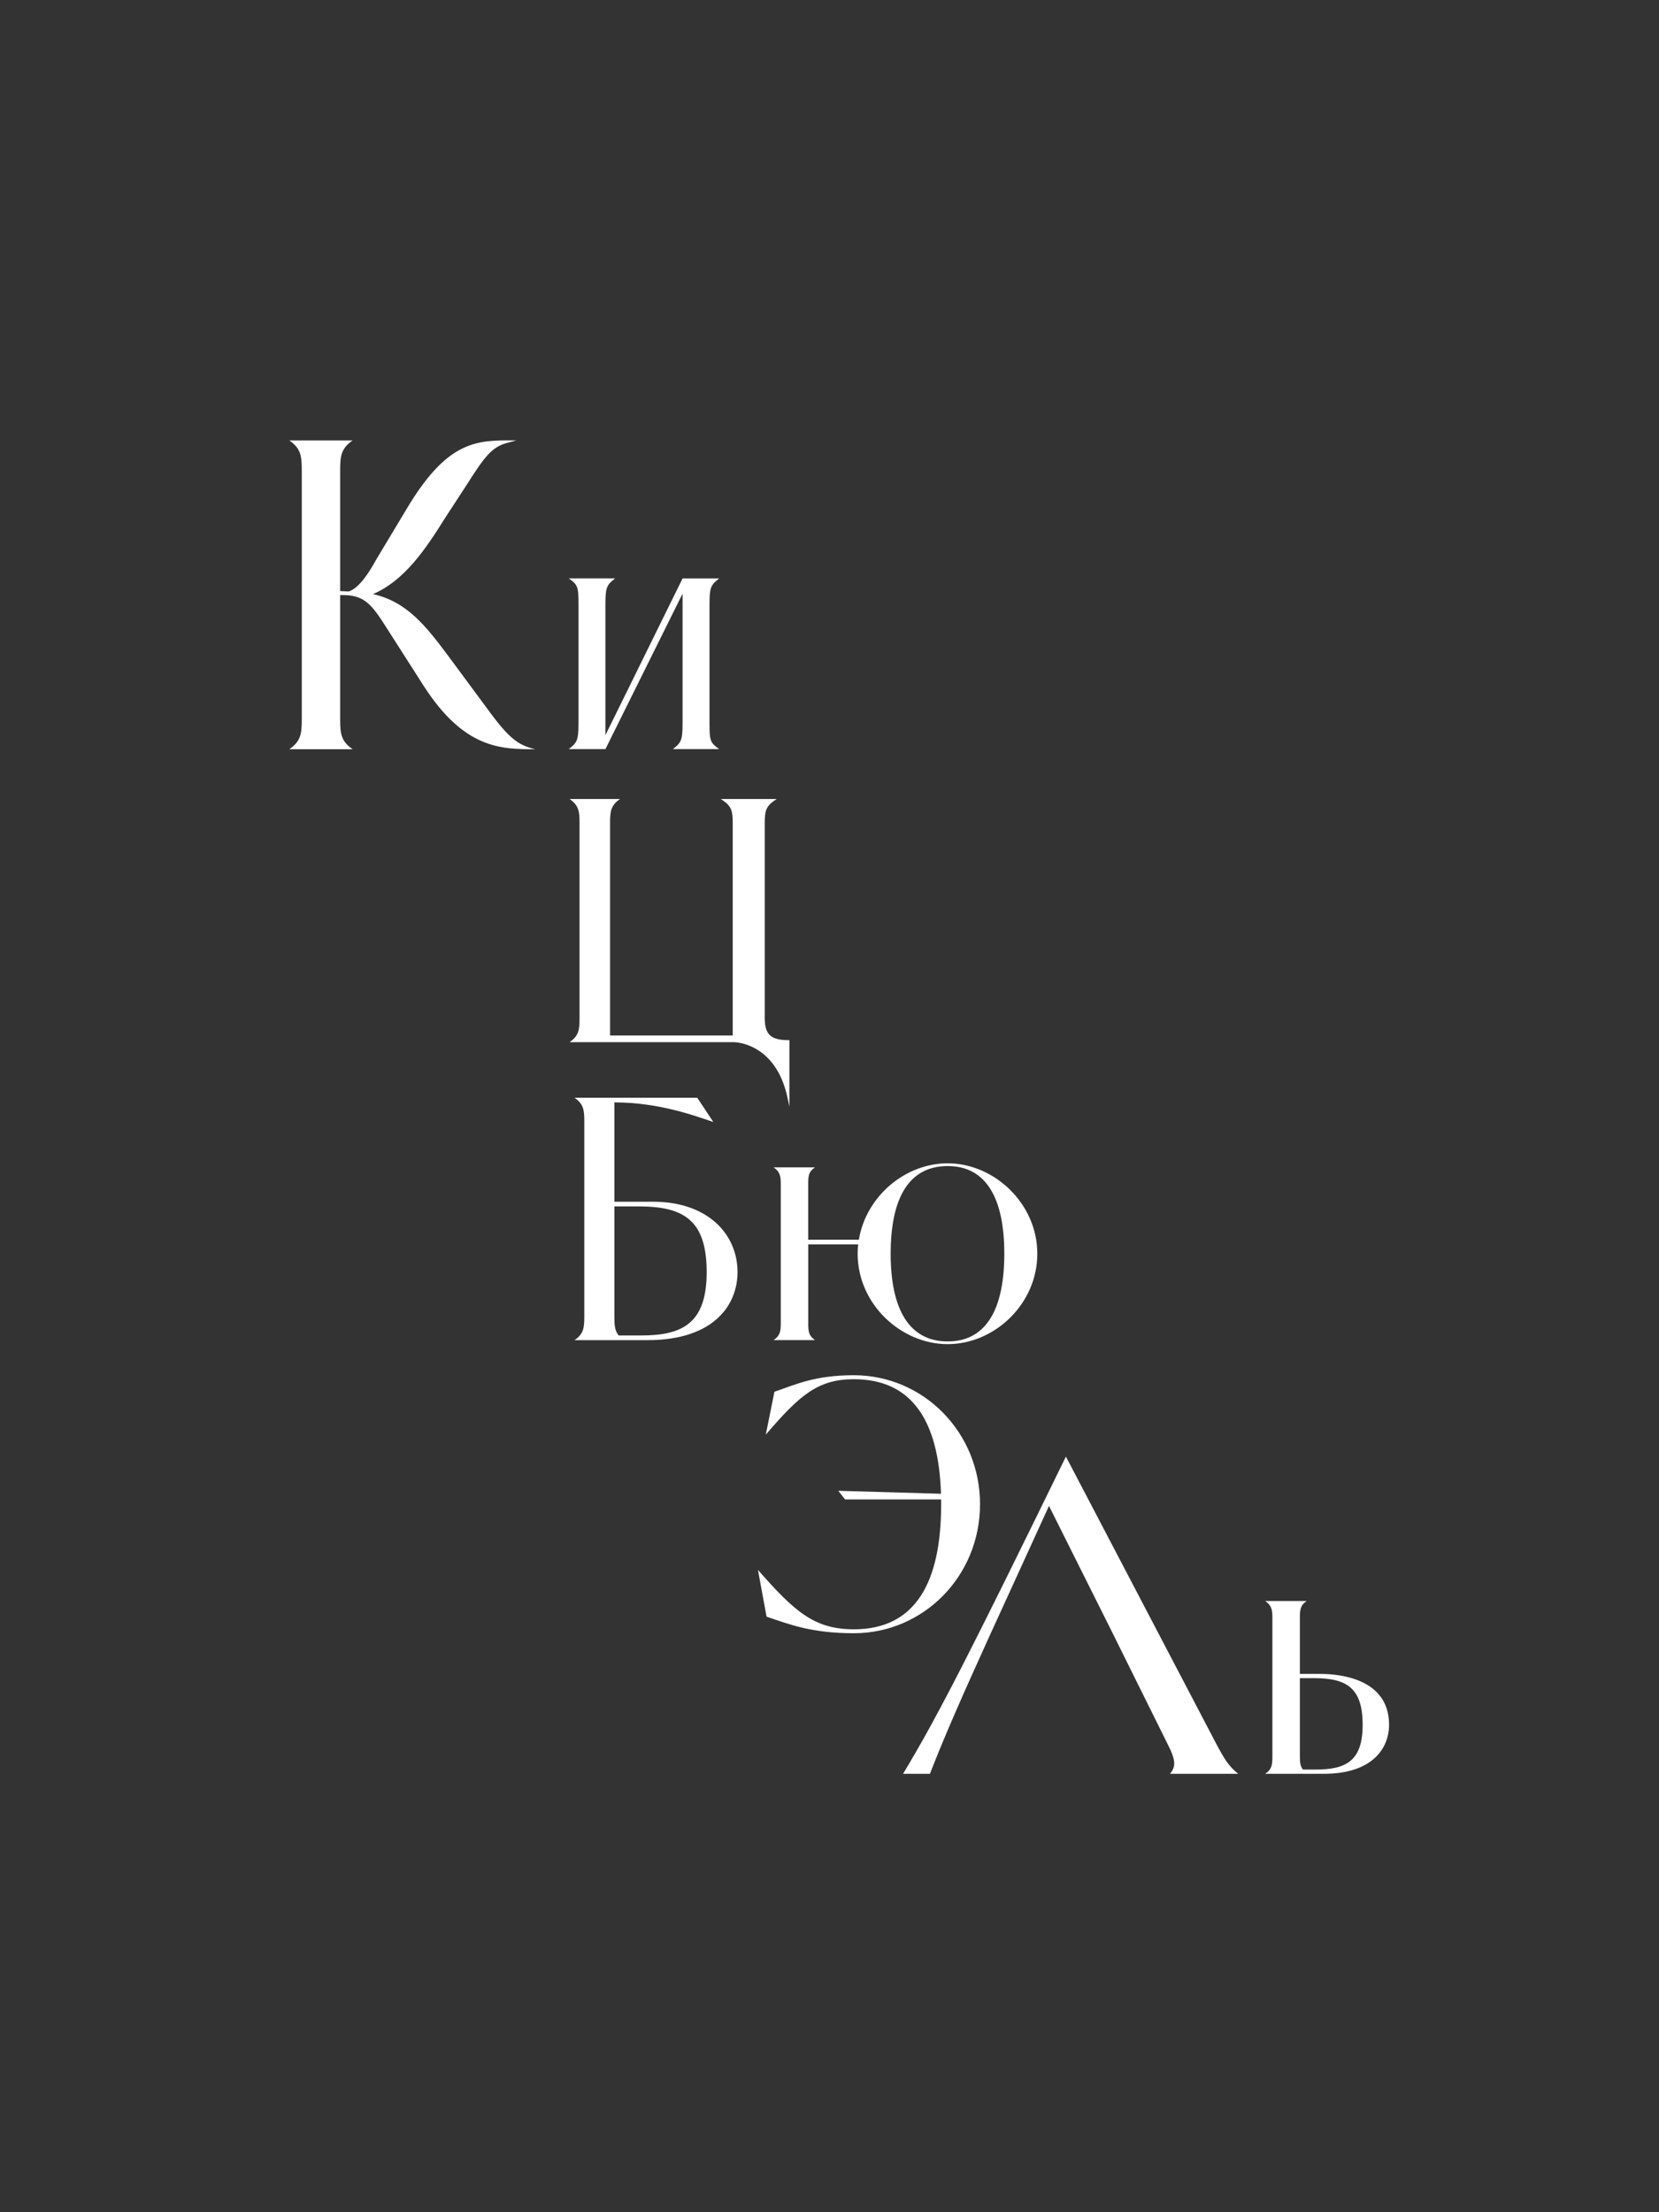 <?xml version="1.0" encoding="UTF-8"?><svg xmlns="http://www.w3.org/2000/svg" viewBox="0 0 300 400"><rect x="0" y="0" width="300" height="400" fill="#333333" stroke="none"/><defs><style>.cls-1{fill:#fff;}.cls-2{fill:none;}</style></defs><g id="Background"><rect class="cls-2" x="-50" y="50" width="400" height="300" transform="translate(-50 350) rotate(-90)"/></g><g id="Artwork"><g><g><path class="cls-1" d="M223.91,320.73c-1.71-1.35-2.52-2.7-3.96-5.4l-27.2-51.96c-17.11,35.03-23.14,46.92-29.45,57.36h4.86c2.7-6.93,5.67-13.69,10.99-25.39,0,0,6.48-14.14,10.54-23.05l11.53,23.05,9.91,19.99c1.62,3.15,1.44,4.14,.45,5.4h12.34Z"/><path class="cls-1" d="M88.58,128.77l-7.56-10.22c-3.93-5.25-7.36-9.73-13.57-11.13,5.61-2.41,9.39-7.9,13.07-13.82l3.91-5.99c3.22-5.07,4.49-6.77,7.29-7.53l1.67-.45h-1.72c-6.3,0-11.29,.89-18.17,12.44l-5.45,9.08c-1.35,2.45-3.1,5.17-4.99,5.8l-1.55-.08v-21.83c0-2.61,.18-3.96,2.25-5.4h-11.44c2.07,1.44,2.25,2.79,2.25,5.4v45.03c0,2.61-.18,3.96-2.25,5.4h11.44c-2.07-1.44-2.25-2.79-2.25-5.4v-22.47h.51c3.51,0,4.95,1.4,7.21,4.87l7.38,11.54c7.38,11.46,14.05,11.46,20.17,11.46-3.24-.74-4.86-2.23-8.2-6.68Z"/><path class="cls-1" d="M118.11,217.29h-7.01v-17.96c8.35,0,15.06,2.62,17.89,3.54l-2.9-4.38h-22.2c1.63,1.13,1.77,2.19,1.77,4.24v35.35c0,2.05-.14,3.11-1.77,4.24h13.15c12.3,0,16.33-6.58,16.33-12.3,0-6.86-5.37-12.73-15.27-12.73Zm-2.13,24.18h-4.1c-.71-.85-.78-1.84-.78-3.39v-19.94h4.53c8.2,0,12.16,2.69,12.16,11.88s-4.31,11.45-11.81,11.45Z"/><path class="cls-1" d="M103,188.44h29.69c.31,0,7.57,.15,9.7,9.98l.36,1.67v-12.02h-.18c-3.2,0-4.28-1.02-4.28-4.04v-35.16c0-2.06,.15-3,1.68-4.07l.48-.33h-10.11l.48,.33c1.53,1.06,1.68,2.01,1.68,4.07v38.36s-22.18,0-22.18,0v-38.45c0-2.08,.14-3.16,1.8-4.31h-9.12c1.65,1.15,1.8,2.23,1.8,4.31v35.35c0,2.08-.14,3.16-1.8,4.31Z"/><path class="cls-1" d="M102.86,135.45h6.62l13.95-28.11v23.54c0,3.04-.3,3.42-1.75,4.57h8.37c-1.6-1.14-1.75-1.52-1.75-4.57v-21.72c0-3.04,.3-3.42,1.75-4.57h-6.62l-13.95,28.33v-23.77c0-3.04,.3-3.42,1.75-4.57h-8.37c1.6,1.14,1.75,1.52,1.75,4.57v21.72c0,3.04-.3,3.42-1.75,4.57Z"/><path class="cls-1" d="M177.22,271.98c0-13.01-10.24-23.32-22.82-23.32-7.11,0-10.59,1.71-14.36,2.99l-1.56,7.75c6.11-7.11,9.38-10.02,15.93-10.02,10.59,0,15.34,7.65,15.75,20.71l-18.57-.53,1.22,1.56h17.38c0,.29,0,.57,0,.87,0,14.22-4.69,22.61-15.78,22.61-7.11,0-10.67-3.13-17.35-10.74l1.56,8.46c4.05,1.35,8.03,2.99,15.78,2.99,12.58,0,22.82-10.31,22.82-23.32Z"/><path class="cls-1" d="M147.38,211.07h-7.49c1.15,.79,1.3,1.58,1.3,3.02v25.2c0,1.44-.14,2.23-1.3,3.02h7.49c-1.15-.79-1.22-1.58-1.22-3.02v-14.28h9.02c-.06,.55-.09,1.11-.09,1.68,0,9.1,7.82,16.35,16.28,16.35s16.21-7.25,16.21-16.35-7.82-16.35-16.21-16.35c-7.66,0-14.77,5.95-16.06,13.82h-9.16v-10.07c0-1.44,.07-2.23,1.22-3.02Zm23.99-.23c6.97,0,10.24,5.83,10.24,15.85s-3.27,15.86-10.24,15.86-10.31-5.83-10.31-15.86,3.27-15.85,10.31-15.85Z"/></g><path class="cls-1" d="M238.45,302.66h-3.39v-10.15c0-1.44,.07-2.23,1.22-3.02h-7.49c1.15,.79,1.3,1.58,1.3,3.02v25.2c0,1.44-.14,2.23-1.3,3.02h10.57c8.91,0,11.83-4.71,11.83-8.86,0-9.13-10.62-9.21-12.73-9.21Zm-.6,17.3h-2.23c-.51-.61-.56-1.33-.56-2.46v-14.07h2.54c5.94,0,8.81,1.78,8.81,8.44s-3.12,8.09-8.55,8.09Z"/></g></g></svg>